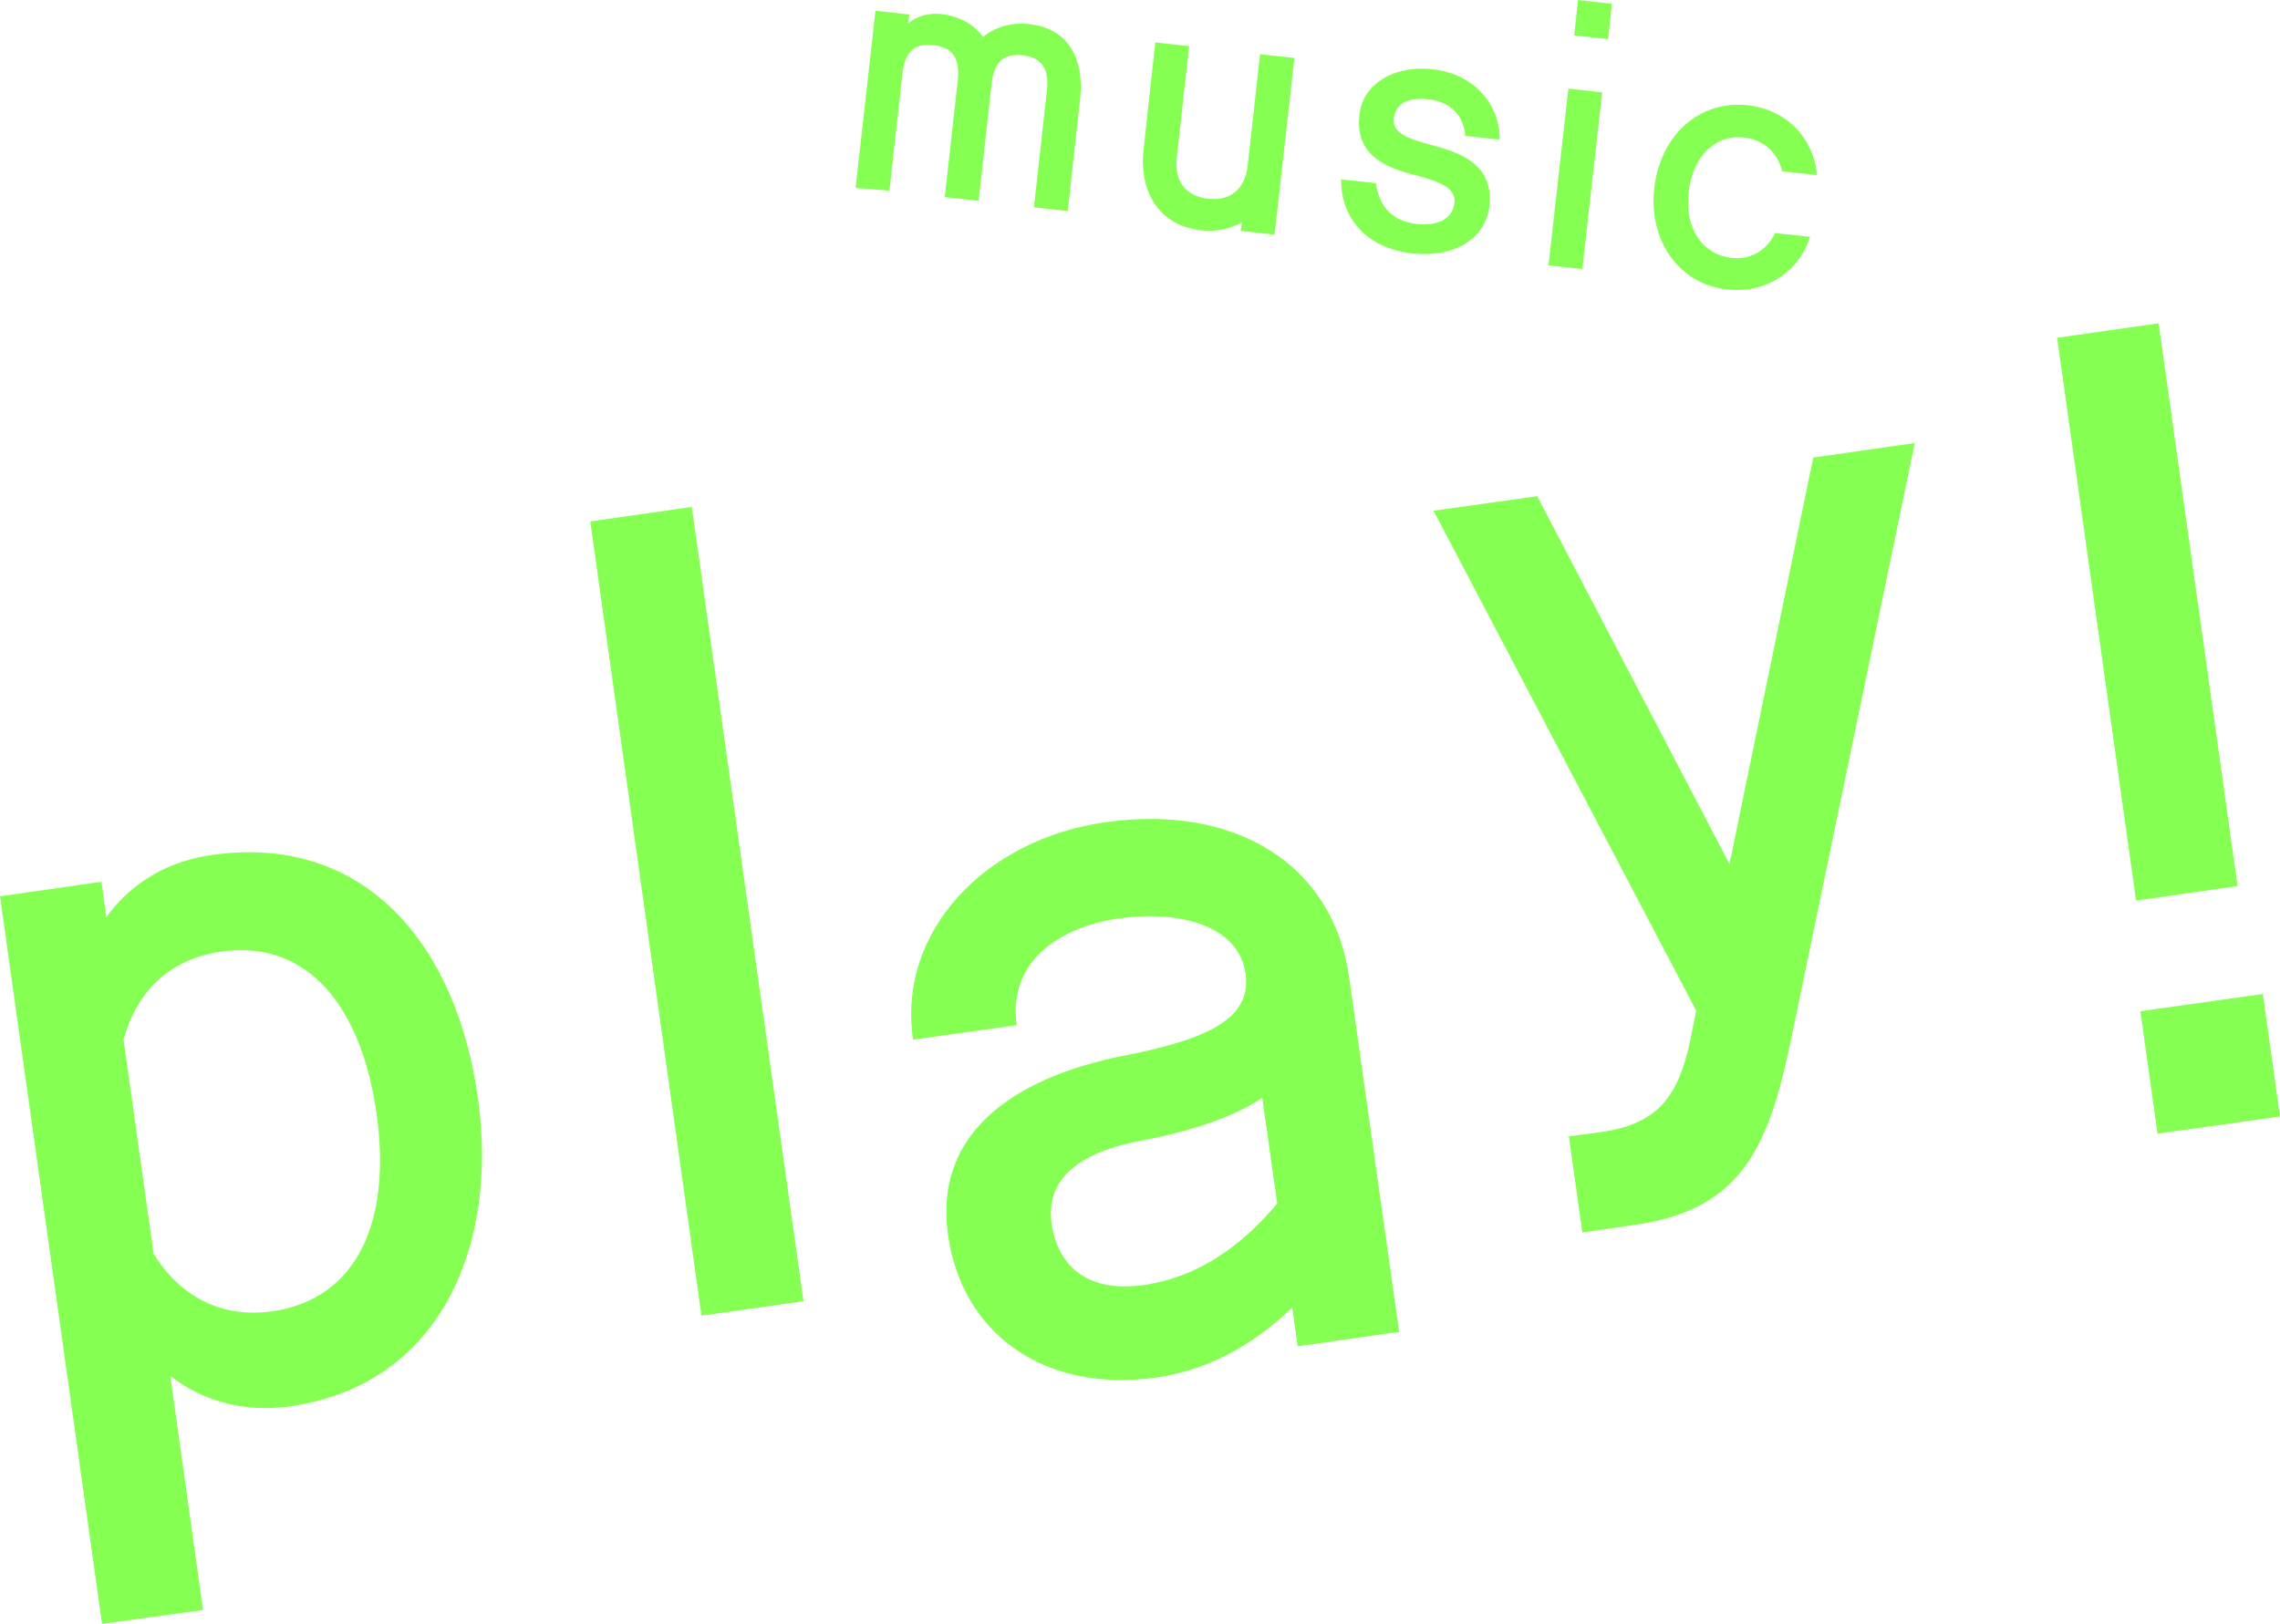 <?xml version="1.0" encoding="utf-8"?>
<!-- Generator: Adobe Illustrator 28.0.0, SVG Export Plug-In . SVG Version: 6.00 Build 0)  -->
<svg version="1.1" id="_レイヤー_2" xmlns="http://www.w3.org/2000/svg" xmlns:xlink="http://www.w3.org/1999/xlink" x="0px"
	 y="0px" viewBox="0 0 424.5 302.4" style="enable-background:new 0 0 424.5 302.4;" xml:space="preserve">
<style type="text/css">
	.st0{fill:#86FF53;}
</style>
<g>
	<g>
		<path class="st0" d="M0,166.9l18.9-2.7l0.9,6.6c3.5-4.9,9.7-10.2,19.7-11.6c28.3-4,45.5,16.5,49.5,45.4
			c3.8,27.1-6.8,53.3-35.1,57.3c-8.8,1.2-16.5-1.2-22.2-5.7l6.1,43.6L19,302.4L0,166.9z M50.6,244.2c16.2-2.3,22.3-17.2,19.5-36.9
			c-2.8-19.7-12.7-32.4-28.9-30.1c-9.7,1.4-15.7,7.4-18.2,16.4l5.6,39.9C33.5,241.3,41,245.5,50.6,244.2z"/>
		<path class="st0" d="M130.6,245L109.9,97.1l18.9-2.7l20.8,147.9L130.6,245z"/>
		<path class="st0" d="M205.9,153.1c24.2-3.4,42.4,7.9,45.3,29l9.3,65.9l-18.9,2.7l-1-7.2c-5.9,5.6-14.1,11.4-25.2,13
			c-21.4,3-36.4-8.5-38.9-26.6c-2.9-20.7,15.3-29.8,32.2-33.2c14.7-2.9,24.5-6.4,23.2-15.4c-1.3-9.2-12.8-11.8-23.4-10.3
			c-10.9,1.5-20.9,7.8-19.2,19.9l-19.3,2.7C167,173.4,183.5,156.2,205.9,153.1z M212.5,212.4c-10.2,1.9-18,6.3-16.7,15.5
			c1.2,8.2,7,12.8,17.1,11.4c11.1-1.6,19.1-8.3,24.9-15.2l-2.8-19.7C229.7,208.1,221.1,210.8,212.5,212.4z"/>
		<path class="st0" d="M322,160.9l15.6-75.7l18.9-2.7l-22.6,109c-4.3,21.3-8.9,33.7-29.6,36.6l-9.7,1.4l-2.5-17.9l6-0.8
			c10.7-1.5,14.3-6.8,16.5-16.6l1.2-6l-48.9-93.1l19.3-2.7L322,160.9z"/>
		<path class="st0" d="M398.5,188.3l22.8-3.2l3.2,22.8l-22.8,3.2L398.5,188.3z M401.9,60.2L416.6,165l-18.9,2.7L383,62.9L401.9,60.2
			z"/>
	</g>
	<path class="st0" d="M159.3,35L163,2l6.3,0.7l-0.2,1.6c1.7-1.3,3.7-1.9,6-1.7c3.7,0.4,6.3,2,7.9,4.3c2.2-1.8,5.1-2.8,8.7-2.4
		c7.3,0.8,10.2,6.6,9.4,13.9l-2.3,20.9l-6.3-0.7l2.4-21.6c0.5-4.2-0.9-6.3-4.5-6.7c-3.6-0.4-5.4,1.3-5.8,5.5l-2.4,21.6l-6.3-0.7
		l2.4-21.6c0.5-4.2-0.9-6.3-4.5-6.7s-5.4,1.3-5.8,5.5l-2.4,21.6L159.3,35z"/>
	<path class="st0" d="M241,10.8l-3.7,32.9L231,43l0.2-1.6c-2.1,1.2-4.7,1.8-7.5,1.5c-8.1-0.9-11.6-7.4-10.8-15l2.2-20l6.3,0.7
		l-2.3,20.7c-0.5,4.4,1.6,7.2,5.8,7.7c4.2,0.5,6.9-1.8,7.4-6.2l2.3-20.7L241,10.8z"/>
	<path class="st0" d="M249.7,33.4l6.5,0.7c0.4,3.7,2.5,7,7.5,7.6c4.5,0.5,6.8-1.3,7.1-3.9c0.3-2.9-3-4-6.6-5
		c-5.5-1.4-12-3.4-11.1-11.4c0.6-5.6,6.1-9.3,13.7-8.5c8.5,1,12.6,7.5,12.4,13.1l-6.4-0.7c-0.2-3.3-2.3-6.3-6.8-6.8
		c-4.4-0.5-6.2,1.1-6.5,3.6c-0.3,2.7,2.7,3.7,6.3,4.7c5.3,1.4,12.4,3.3,11.5,11.6c-0.7,6-6.4,9.6-14.2,8.8
		C254.2,46.3,249.6,40.3,249.7,33.4z"/>
	<path class="st0" d="M292,16.5l6.3,0.7l-3.7,32.9l-6.3-0.7L292,16.5z M293.1,6.6l0.7-6.6l6.3,0.7l-0.7,6.6L293.1,6.6z"/>
	<path class="st0" d="M321.6,53.9c-9.2-1-14.7-9.3-13.6-18.9c1.1-9.6,8.2-16.4,17.4-15.4c7.3,0.8,12.3,6.2,12.9,13l-6.5-0.7
		c-0.7-3.1-3-5.8-7.1-6.3c-4.9-0.6-9.5,3-10.3,10.2c-0.8,7.1,2.9,11.6,7.8,12.2c4.1,0.5,6.9-1.7,8.3-4.6l6.5,0.7
		C335,50.5,328.9,54.7,321.6,53.9z"/>
</g>
</svg>
